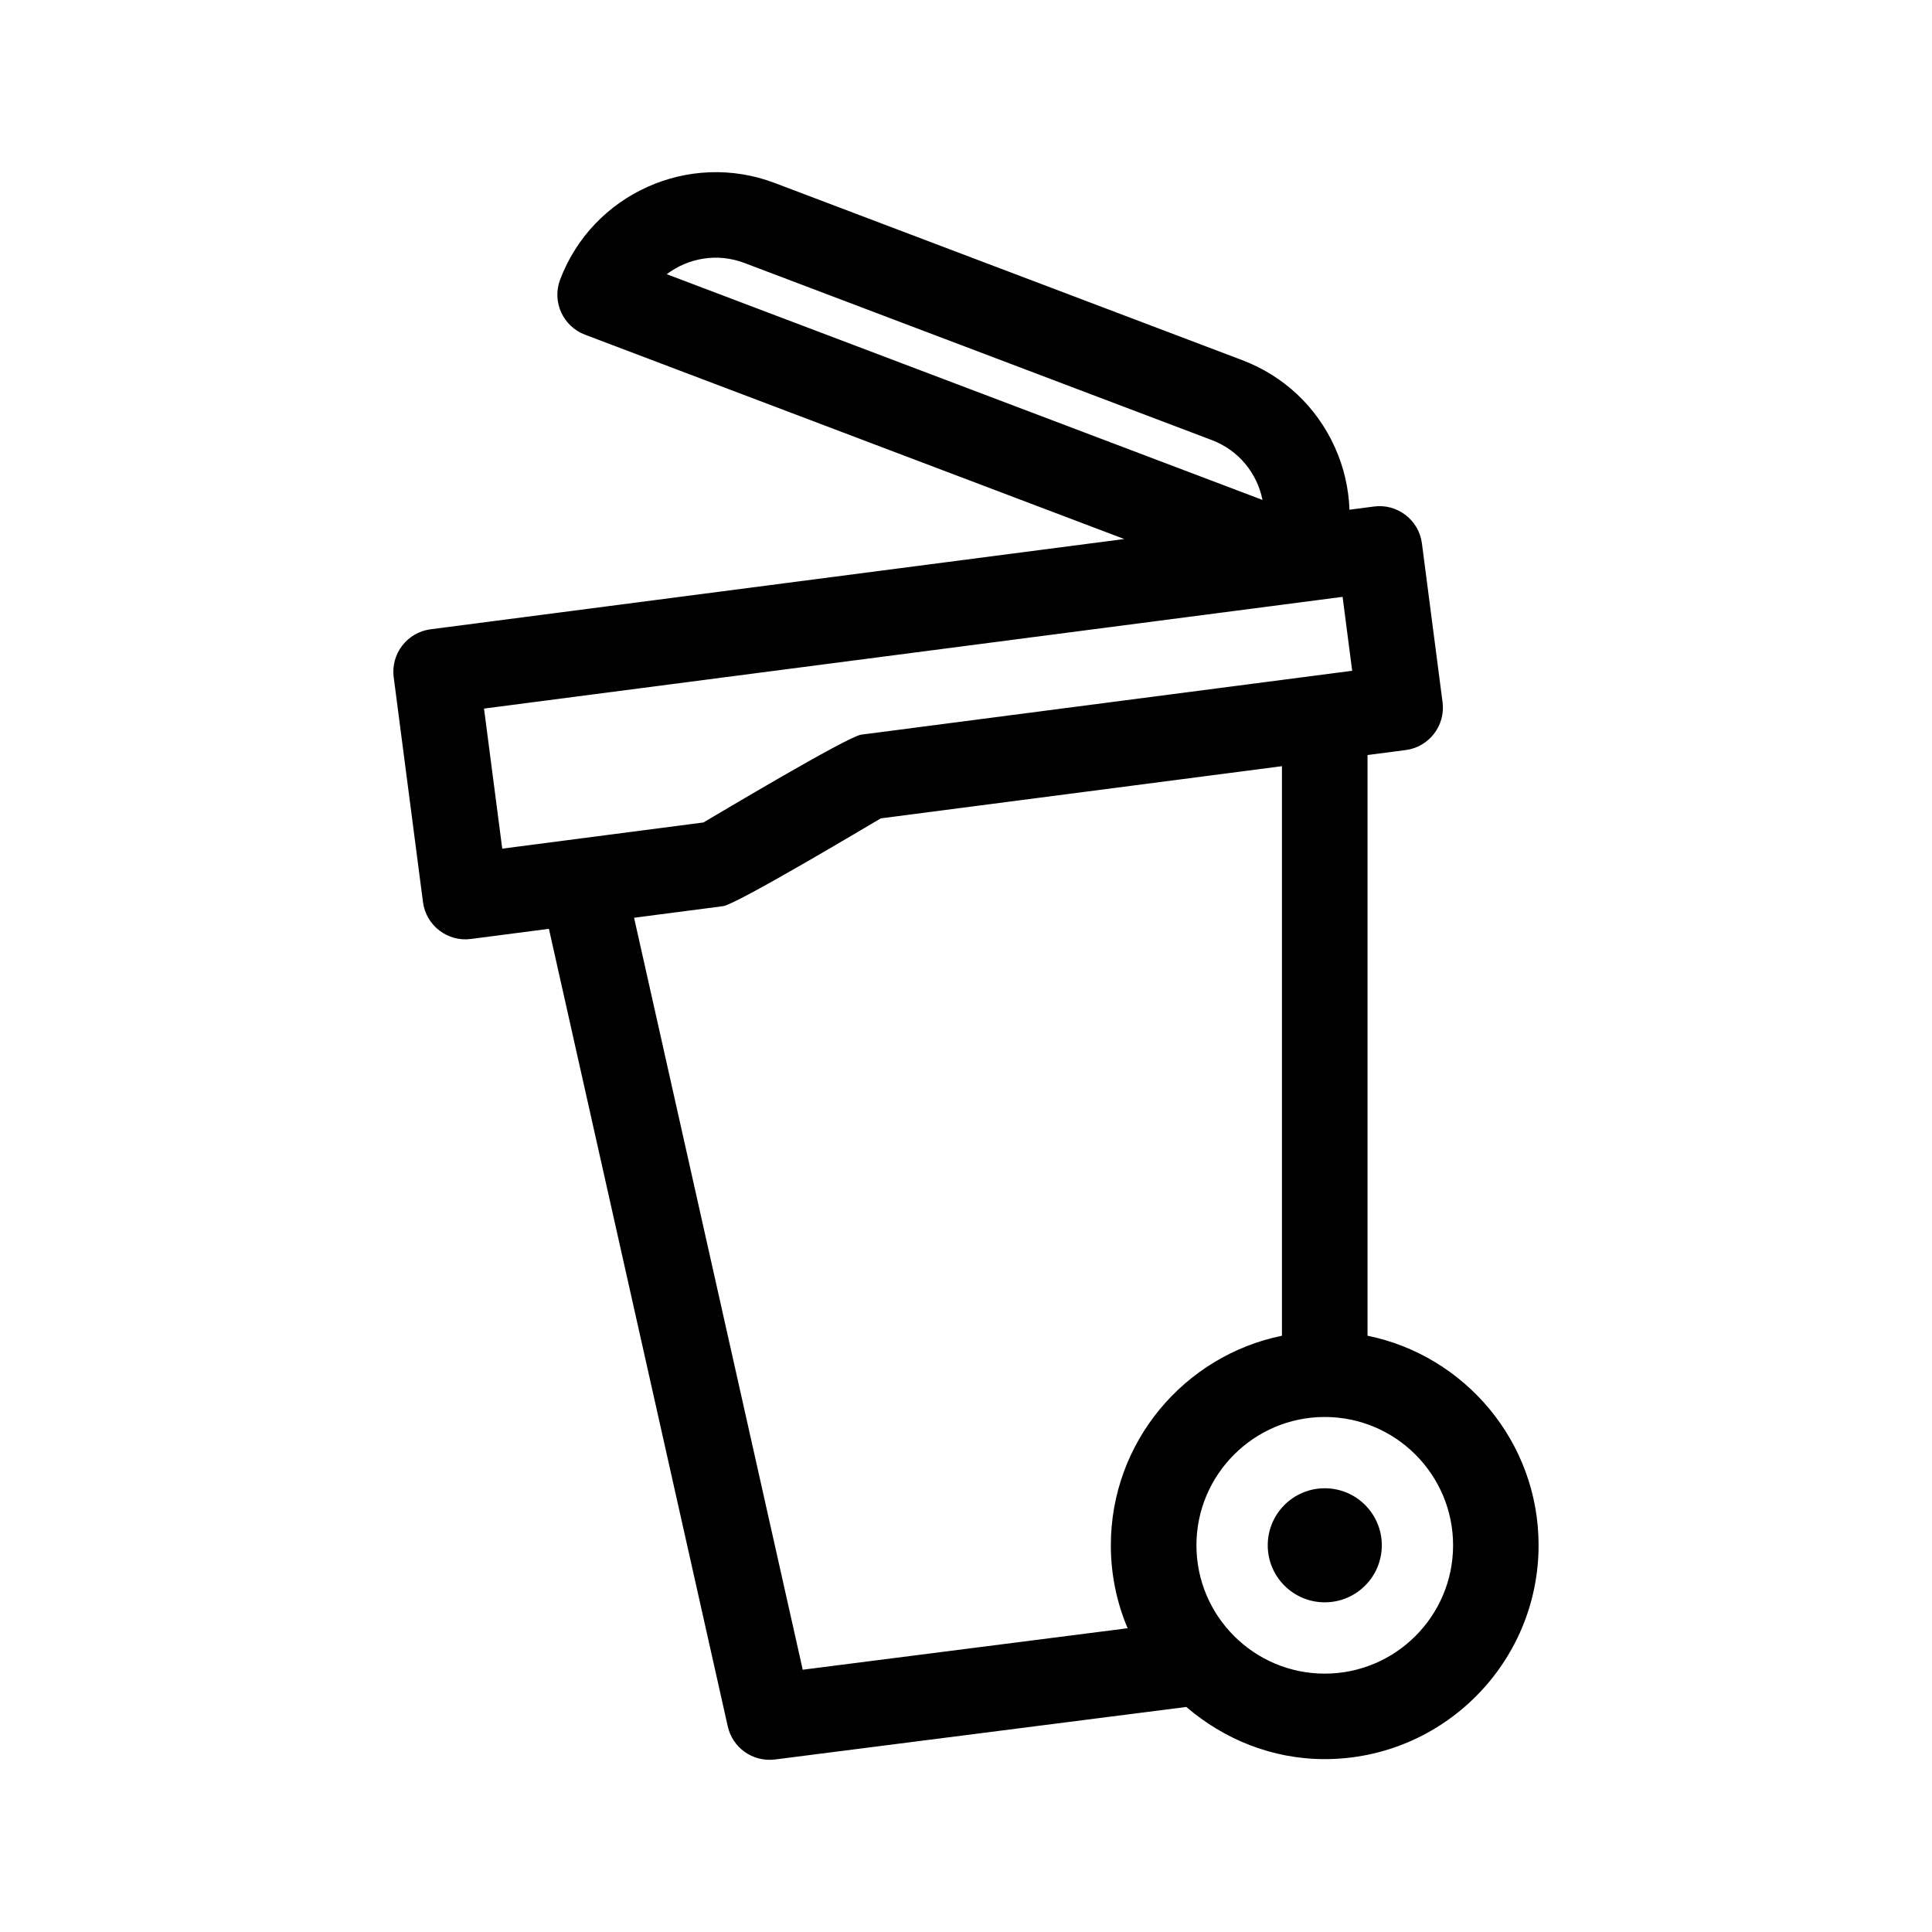 <?xml version="1.0" encoding="UTF-8"?>
<!-- Uploaded to: ICON Repo, www.iconrepo.com, Generator: ICON Repo Mixer Tools -->
<svg fill="#000000" width="800px" height="800px" version="1.1" viewBox="144 144 512 512" xmlns="http://www.w3.org/2000/svg">
 <g>
  <path d="m506.41 497.98v-153.89l10.102-1.316c6.207-0.805 10.59-6.492 9.777-12.699l-5.465-42.066c-0.812-6.301-6.641-10.605-12.699-9.777l-6.5 0.848c-0.203-5.633-1.477-11.23-3.863-16.531-4.832-10.734-13.562-18.941-24.574-23.113l-123.9-46.953c-22.707-8.605-48.23 2.871-56.84 25.594-2.227 5.856 0.727 12.402 6.586 14.621l142.9 54.148-183.82 23.922c-6.195 0.797-10.59 6.504-9.777 12.699l7.758 59.594c0.82 6.309 6.637 10.594 12.699 9.777l20.672-2.691 47.402 211.37c1.254 5.598 6.535 9.492 12.5 8.766l109.02-13.922c9.914 8.496 22.621 13.824 36.672 13.824 31.258 0 56.68-25.422 56.68-56.68 0.008-27.363-19.496-50.262-45.336-55.527zm-165.16-284.3 123.9 46.949c7.07 2.68 11.977 8.695 13.426 15.859l-157.88-59.82c5.684-4.297 13.371-5.707 20.551-2.988zm-68.98 118.1 227.53-29.609 2.543 19.59-130.11 16.93c-3.602 0.465-38.543 21.367-41.816 23.27l-53.316 6.938zm39.766 55.43 23.566-3.066c3.602-0.465 38.543-21.367 41.816-23.27l106.31-13.828v150.94c-25.84 5.266-45.344 28.156-45.344 55.535 0 7.793 1.586 15.219 4.445 21.98l-86.098 10.992zm183.04 200.32c-18.75 0-34.008-15.254-34.008-34.008 0-18.75 15.254-34.008 34.008-34.008 18.75 0 34.008 15.254 34.008 34.008 0 18.75-15.258 34.008-34.008 34.008z"/>
  <path d="m510.19 553.52c0 8.348-6.766 15.113-15.113 15.113s-15.113-6.766-15.113-15.113c0-8.348 6.766-15.113 15.113-15.113s15.113 6.766 15.113 15.113"/>
 </g>
</svg>